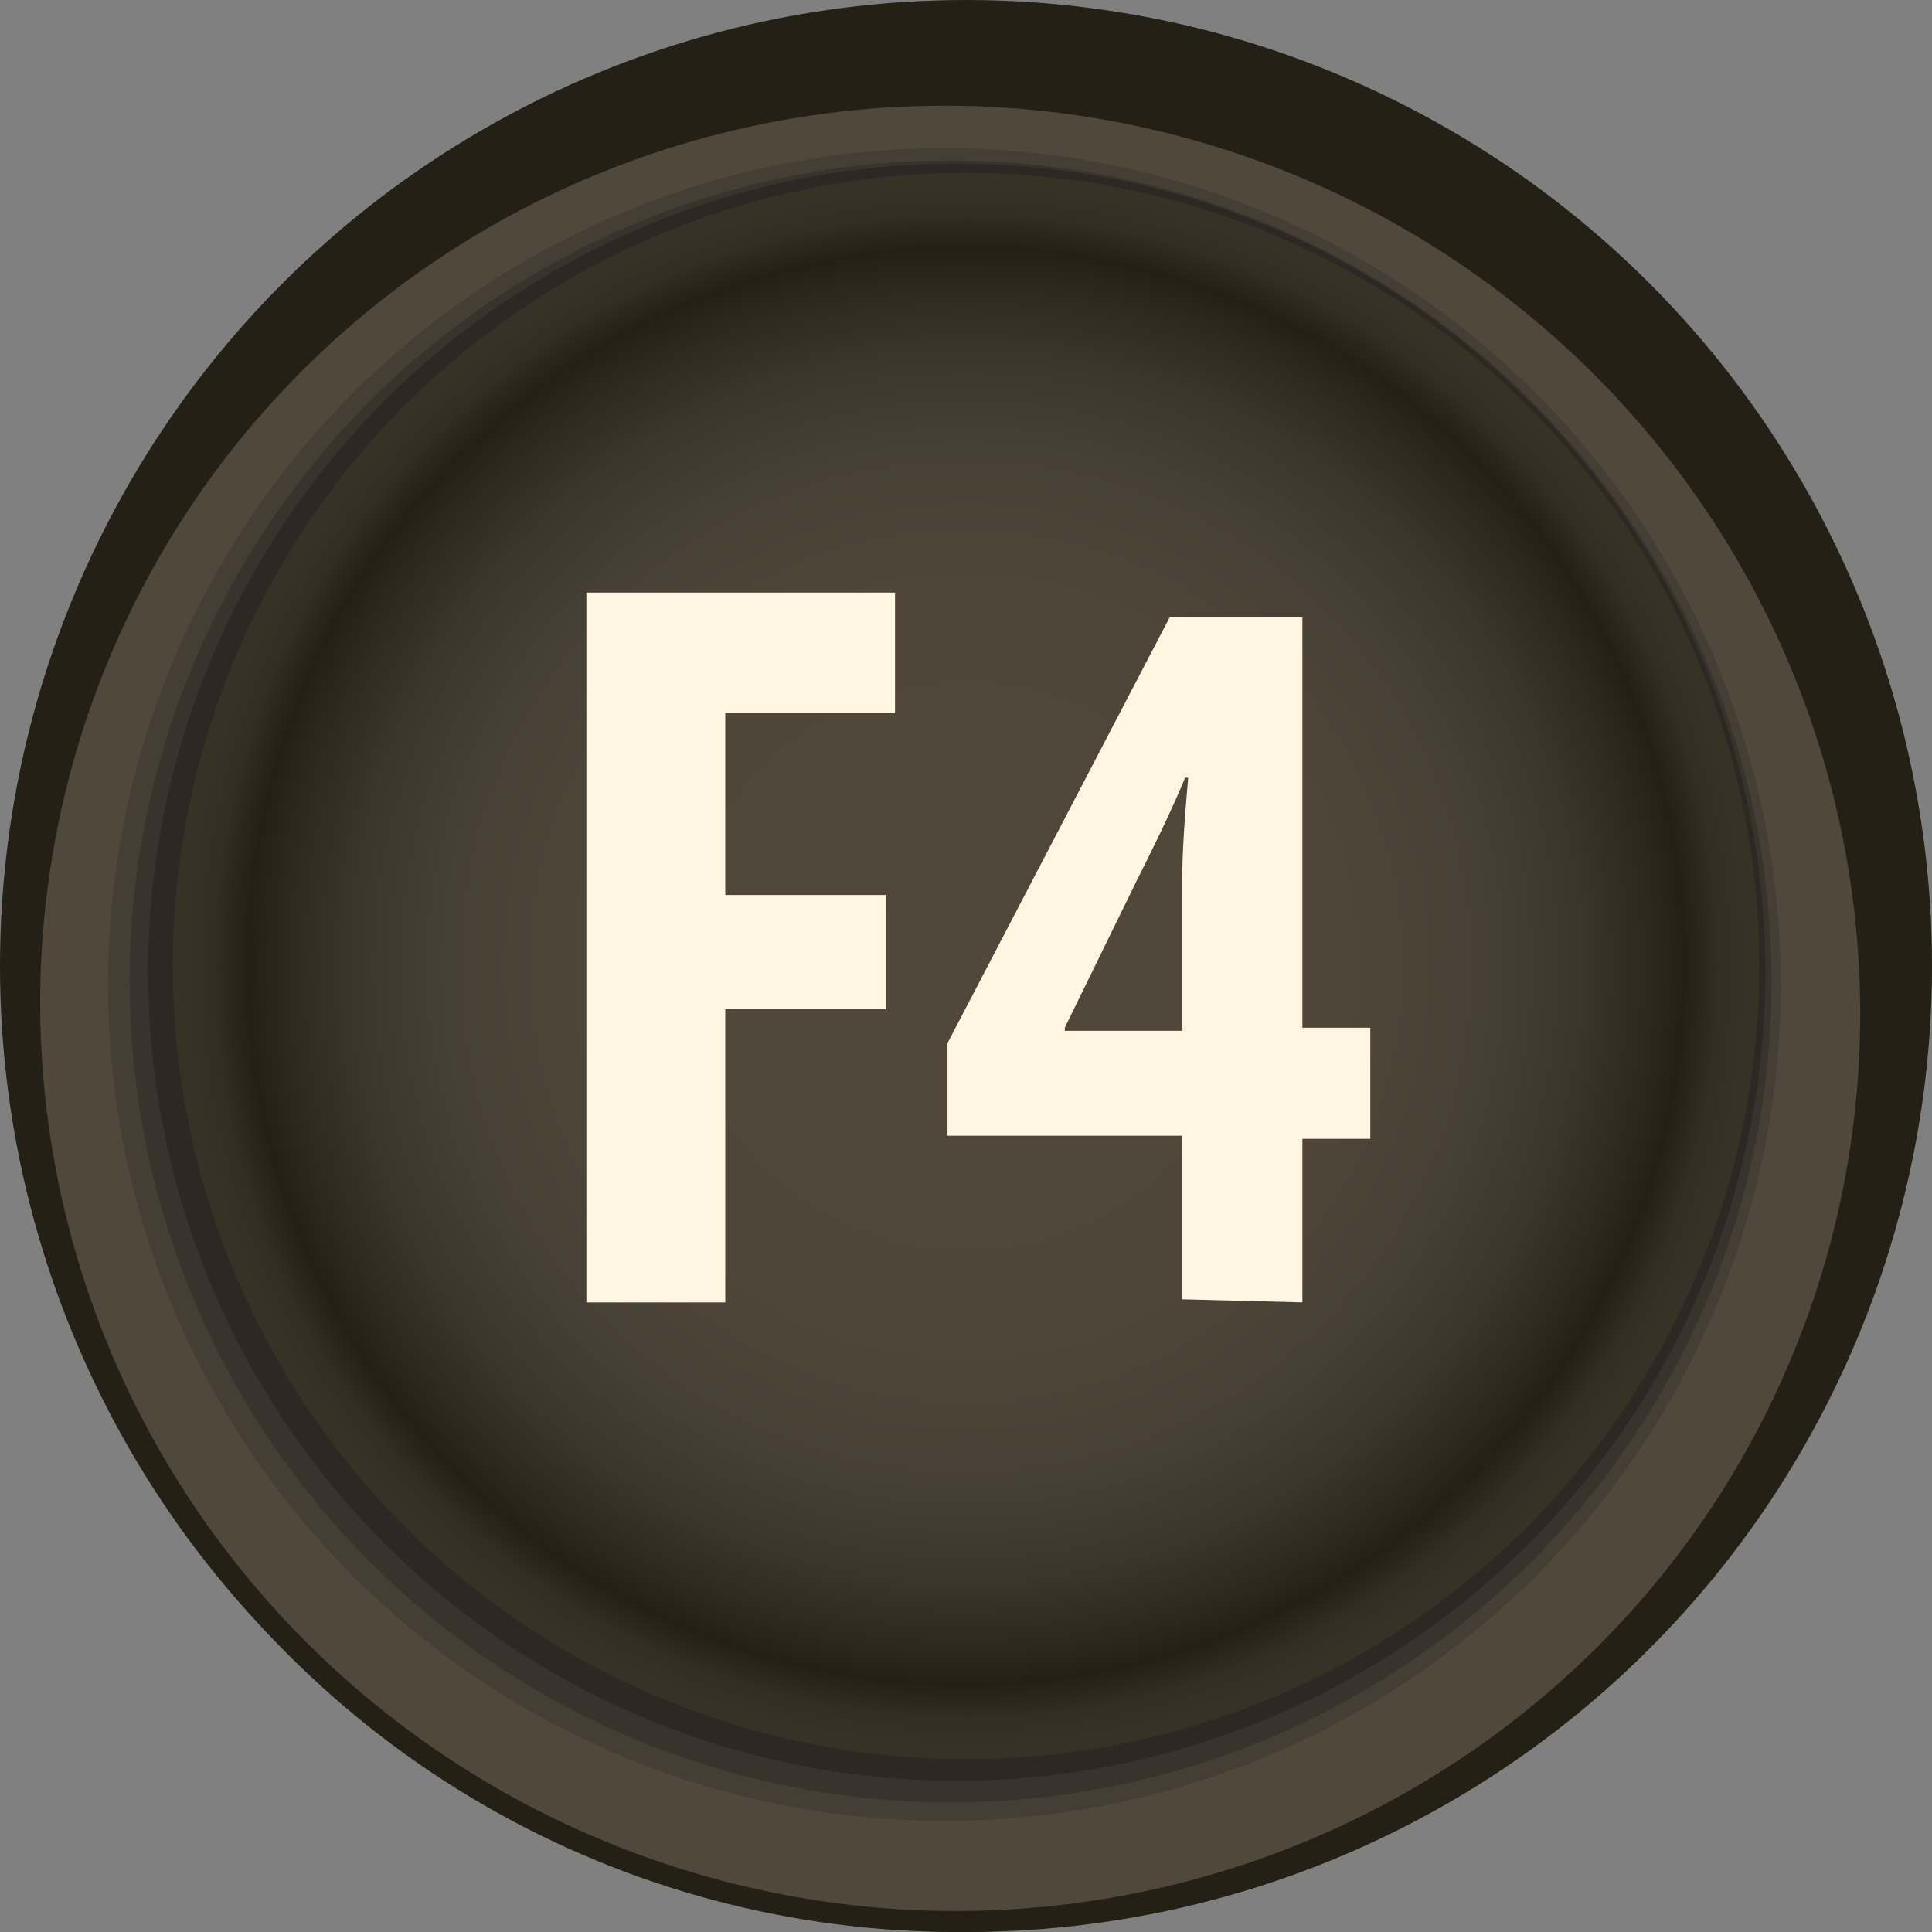 <?xml version="1.0" encoding="utf-8"?>
<!-- Generator: Adobe Illustrator 23.0.4, SVG Export Plug-In . SVG Version: 6.00 Build 0)  -->
<svg version="1.1" id="device" xmlns="http://www.w3.org/2000/svg" xmlns:xlink="http://www.w3.org/1999/xlink" x="0px" y="0px"
	 viewBox="0 0 62.6 62.6" style="enable-background:new 0 0 62.6 62.6;" xml:space="preserve">
<rect x="0" y="0" width="62.6" height="62.6" fill="#808080" stroke="none"/>
<style type="text/css">
	.st0{fill:#242015;}
	.st1{fill:#50483B;}
	.st2{fill:#443E35;}
	.st3{fill:#38332C;}
	.st4{fill:#2D2823;}
	.st5{fill:url(#SVGID_1_);}
	.st6{fill:#FFF5E1;}
</style>
<g>
	<g>
		<ellipse class="st0" cx="31.3" cy="31.3" rx="31.3" ry="31.3"/>
		<ellipse class="st0" cx="31" cy="32" rx="30.6" ry="30.6"/>
		
			<ellipse transform="matrix(0.32 -0.948 0.948 0.32 -10.067 51.407)" class="st1" cx="30.8" cy="32.7" rx="29.2" ry="29.5"/>
		<ellipse class="st2" cx="30.6" cy="31.9" rx="27.1" ry="27.1"/>
		<circle class="st3" cx="30.8" cy="31.8" r="26.6"/>
		<circle class="st4" cx="31" cy="31.5" r="26.2"/>
		
			<radialGradient id="SVGID_1_" cx="31.3" cy="-66.023" r="25.7" gradientTransform="matrix(1 0 0 1 0 97.323)" gradientUnits="userSpaceOnUse">
			<stop  offset="0" style="stop-color:#50483B"/>
			<stop  offset="0.48" style="stop-color:#4E4639"/>
			<stop  offset="0.653" style="stop-color:#474034"/>
			<stop  offset="0.776" style="stop-color:#3C3529"/>
			<stop  offset="0.875" style="stop-color:#2B261B"/>
			<stop  offset="0.905" style="stop-color:#242015"/>
			<stop  offset="0.949" style="stop-color:#332D22"/>
			<stop  offset="0.985" style="stop-color:#383226"/>
		</radialGradient>
		<circle class="st5" cx="31.3" cy="31.3" r="25.7"/>
	</g>
	<g>
		<path class="st6" d="M19,19.2h10v3.9h-5.5V29h5.2v3.7h-5.2v9.5H19V19.2L19,19.2z"/>
		<path class="st6" d="M38.3,42.1v-5.3h-7.6v-3L37.9,20h4.3v13.3h2.2v3.6h-2.2v5.3L38.3,42.1L38.3,42.1z M38.3,33.3v-4.5
			c0-1.2,0.1-2.5,0.2-3.6h-0.1c-0.5,1.2-1,2.2-1.6,3.4l-2.3,4.7v0.1h3.8V33.3z"/>
	</g>
</g>
</svg>
